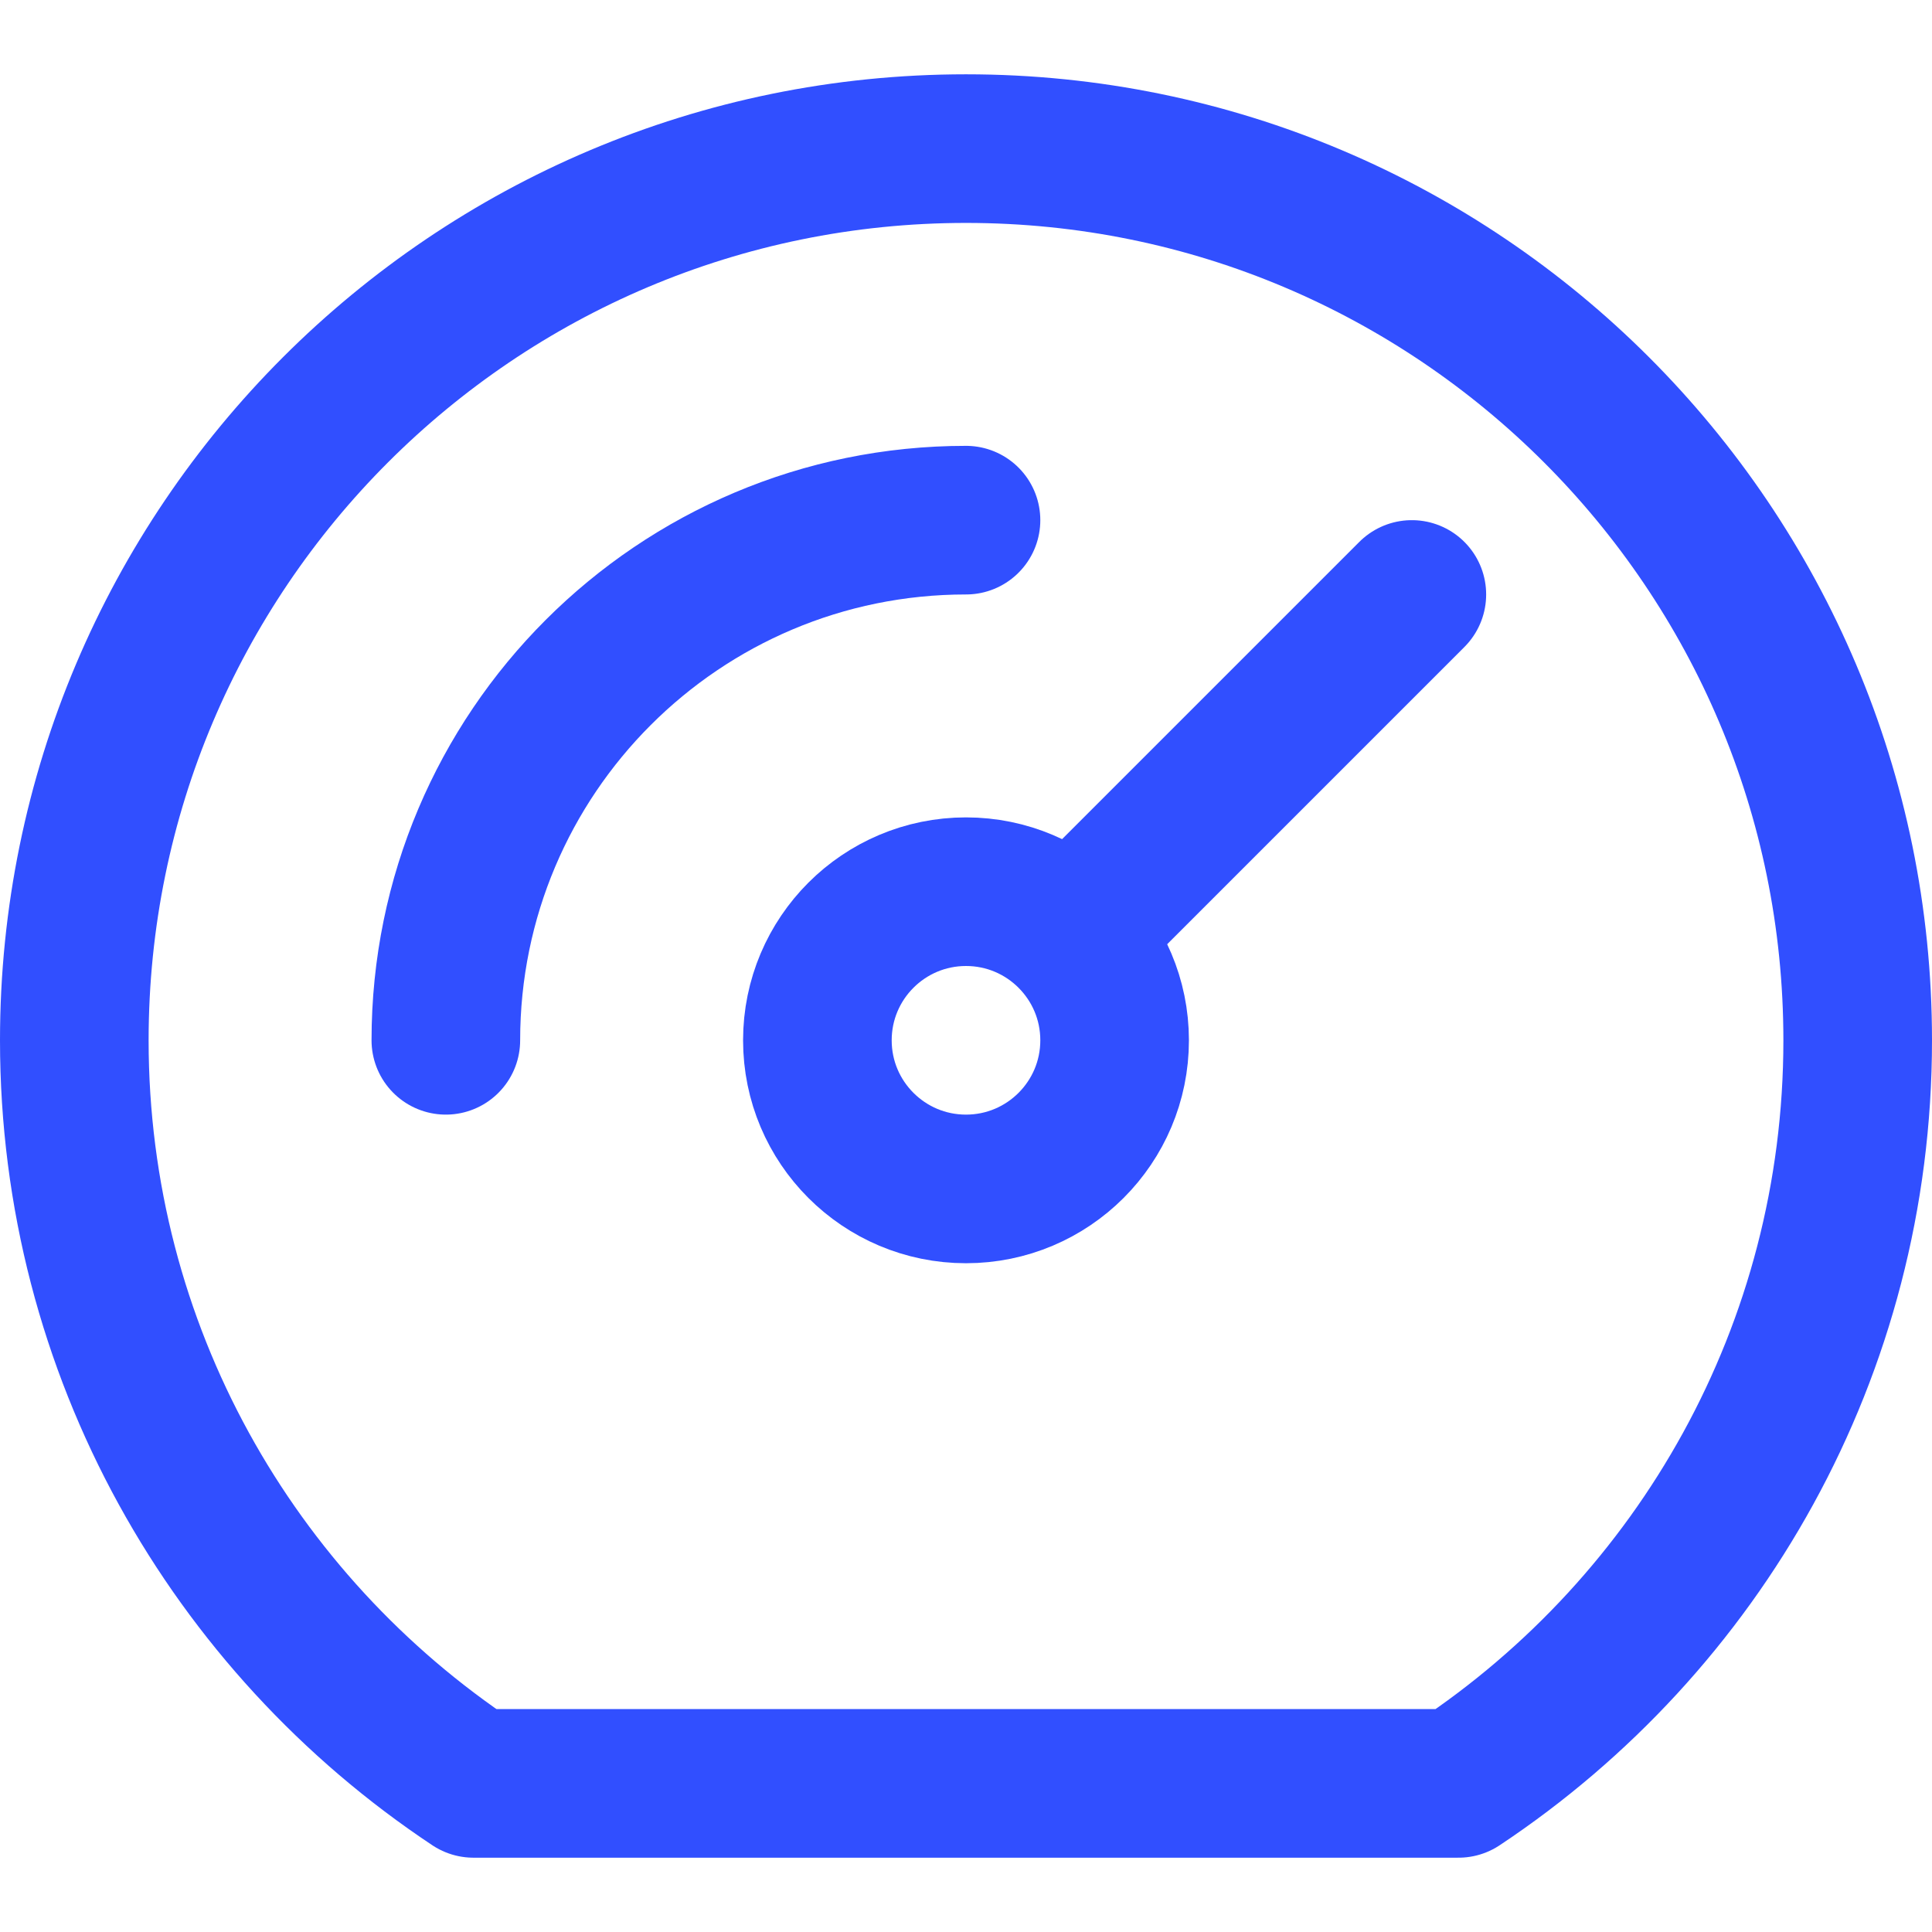 <?xml version="1.0" encoding="UTF-8"?> <svg xmlns="http://www.w3.org/2000/svg" id="uuid-18df5a2e-40cf-4d6c-93e5-3f0d83f7b267" data-name="Layer 2" width="26" height="26" viewBox="0 0 26 26"><defs><style> .uuid-a8c1585e-a7e5-4b3c-abea-f3c4891def4e { fill: none; stroke: #314fff; stroke-linecap: round; stroke-linejoin: round; stroke-width: 2px; } .uuid-c4176d3f-b3f1-4049-8243-ec6e338ca87b { fill: #222; opacity: 0; stroke-width: 0px; } </style></defs><g id="uuid-b7e56619-e5b3-4f01-82cf-c9d16b664522" data-name="Layer 1"><rect class="uuid-c4176d3f-b3f1-4049-8243-ec6e338ca87b" width="26" height="26"></rect><path class="uuid-a8c1585e-a7e5-4b3c-abea-f3c4891def4e" d="M6.372,24h13.256c3.236-2.149,5.372-5.824,5.372-10,0-6.627-5.373-12-12-12S1,7.373,1,14c0,4.176,2.136,7.851,5.372,10Z"></path><circle class="uuid-a8c1585e-a7e5-4b3c-abea-f3c4891def4e" cx="13" cy="14" r="2"></circle><path class="uuid-a8c1585e-a7e5-4b3c-abea-f3c4891def4e" d="M13,7c-3.866,0-7,3.134-7,7"></path><line class="uuid-a8c1585e-a7e5-4b3c-abea-f3c4891def4e" x1="15" y1="12" x2="19" y2="8"></line></g></svg> 
